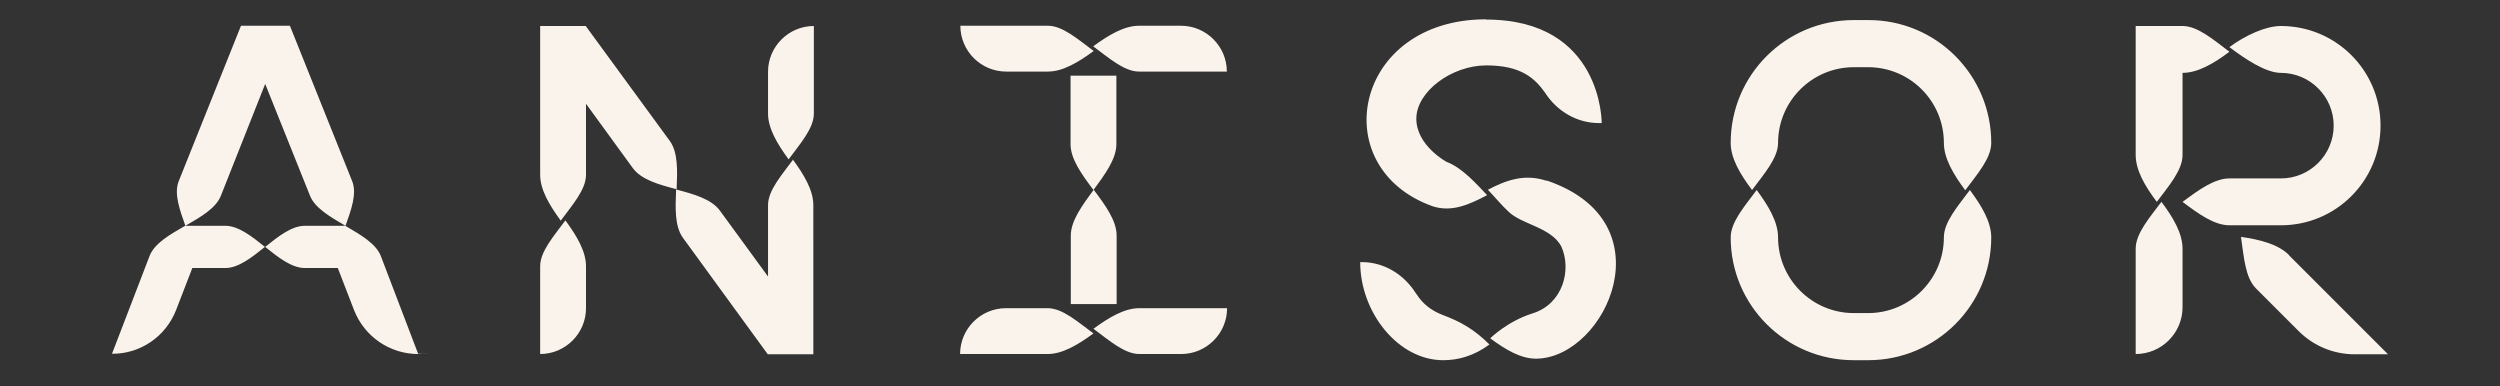 <svg data-name="Layer 1" xmlns="http://www.w3.org/2000/svg" viewBox="0 0 971 150"><rect x="0" y="0" width="971" height="150" fill="#333333" stroke="none"/><path d="M577.2 7.6c45.2 0 44.9 40.1 44.9 40.2H621c-8.5 0-16.3-4.6-20.9-11.8-4-5.6-9.3-10.6-22.8-10.6s-27.2 10.2-27.2 20.7 11.8 16.8 11.8 16.8c6 2.2 11.7 8.7 15.7 12.9-6.7 3.5-13.6 6.8-21.2 4.3-41.8-14.9-30.8-72.6 20.8-72.6Zm23.4 62.6c-8.7-2.9-16 0-22.7 3.5 2.6 2.7 5.3 6 7.9 8.4 5.1 5.1 16.6 6.1 20.6 13.6 4.1 9 .7 22.3-11.1 26-9.9 3.1-16.5 9.7-16.5 9.7 6.1 4.5 12.1 8.1 18.3 7.9 26.7-.8 51-53.2 3.6-69.2Zm-50.5 44c-4.6-7.5-12.4-12.4-21.2-12.4h-.6c0 19.6 14.8 38.1 32.2 38.1 5.8 0 11.9-1.6 18-6.1-5.9-5.9-11.3-8.9-18-11.4-4.8-1.8-8.2-4.7-10.4-8.3ZM227.5 10.1h-17.7v57.8c0 5.8 3.6 11.8 8 17.8 4.4-6 9.8-12 9.8-17.8V40.3l18.2 25c3.3 4.5 10.1 6.4 17 8.2.3-7.1.6-14.2-2.6-18.7l-32.7-44.7Zm80.6 51.8c-4.4 6-9.8 12-9.8 17.8v27.7l-18.7-25.6c-3.3-4.5-10.1-6.4-17-8.2-.3 7.1-.6 14.2 2.6 18.7.3.4 33 45.3 33 45.3h17.7V79.7c0-5.8-3.6-11.8-8-17.8h.2Zm-9.8-34.1v16.3c0 5.8 3.6 11.8 8 17.8 4.4-6 9.8-12 9.8-17.8v-34c-9.8 0-17.8 8-17.8 17.8Zm-88.5 75.7v34c9.8 0 17.8-8 17.8-17.8v-16.3c0-5.8-3.6-11.8-8-17.8-4.4 6-9.8 12-9.8 17.8Zm206.1-12v26.6h17.8V91.5c0-5.8-4.4-11.8-8.9-17.8-4.4 6-8.9 12-8.9 17.8ZM433.6 56V29.4h-17.8V56c0 5.8 4.4 11.8 8.9 17.8 4.4-6 8.9-12 8.9-17.8ZM407 27.8c5.8 0 11.8-3.6 17.8-8-6-4.4-12-9.8-17.8-9.8h-34c0 9.8 8 17.8 17.8 17.8h16.3Zm35.5 0h34c0-9.8-8-17.8-17.8-17.8h-16.3c-5.8 0-11.8 3.6-17.8 8 6 4.4 12 9.8 17.8 9.8Zm0 91.9c-5.8 0-11.8 3.6-17.8 8 6 4.4 12 9.8 17.8 9.8h16.3c9.8 0 17.8-8 17.8-17.8h-34.1Zm-35.5 0h-16.3c-9.8 0-17.8 8-17.8 17.8h34c5.8 0 11.8-3.6 17.8-8-6-4.4-12-9.8-17.8-9.8Zm358.1-45.9C760.5 80 755 86.2 755 92.2c0 16.2-13.2 29.4-29.4 29.4H720c-16.2 0-29.4-13.2-29.4-29.4 0-6-3.7-12.2-8.3-18.4-4.6 6.2-10.1 12.4-10.1 18.4 0 26.4 21.4 47.7 47.8 47.7h5.6c26.4 0 47.8-21.3 47.8-47.7 0-6-3.7-12.2-8.3-18.4Zm-84.6 0c4.6-6.2 10.1-12.4 10.1-18.3 0-16.2 13.2-29.4 29.4-29.4h5.6c16.2 0 29.4 13.1 29.4 29.4 0 6 3.7 12.2 8.3 18.4 4.6-6.2 10.1-12.4 10.1-18.4 0-26.4-21.4-47.8-47.8-47.7H720c-26.4 0-47.8 21.3-47.8 47.7 0 6 3.7 12.2 8.3 18.3Zm167.2-13.6V28.3c5.9 0 12.1-3.6 18.2-8.2-6.1-4.6-12.3-10-18.2-10h-18.2v50.1c0 5.9 3.6 12.1 8.2 18.2 4.6-6.1 10-12.3 10-18.2Zm-18.2 36.4v40.9c10.1 0 18.2-8.2 18.2-18.2V96.6c0-5.9-3.6-12.1-8.2-18.2-4.6 6.1-10 12.3-10 18.2Zm95.1-47.8c0-21.4-17.3-38.7-38.7-38.7-5.9 0-13.8 3.6-20 8.2 6.1 4.6 14.1 10 20 10 11.3 0 20.5 9.2 20.5 20.5s-9.2 20.5-20.5 20.5h-20c-5.9 0-12.1 4.6-18.2 9.1 6.1 4.6 12.3 9.1 18.2 9.1h20c21.4 0 38.7-17.3 38.7-38.7Zm-35.5 50.3c-4.2-4.2-11.1-6-18.7-7.1 1.1 7.6 1.6 15.8 5.8 20l16.6 16.6c5.8 5.8 13.6 9 21.7 9h13l-38.4-38.4ZM71.9 87.7C66 91.1 60 94.5 58.1 99.4l-14.6 38c11 .1 20.9-6.7 24.9-17l6.3-16.3h12.8c5.1 0 10.3-4.1 15.4-8.2-5.1-4.1-10.3-8.2-15.4-8.2H71.7h.2Zm76 11.7c-1.9-4.8-7.8-8.2-13.8-11.7h-15.7c-5.1 0-10.3 4.1-15.4 8.2 5.1 4.1 10.3 8.2 15.4 8.2h12.8l6.3 16.3c4 10.3 13.9 17.1 24.9 17.1s.1 0 0-.1l-14.5-38ZM103 32.6 120.4 76c1.9 4.8 7.8 8.2 13.8 11.7 2.2-6.2 4.5-12.5 2.6-17.3L112.6 10h-19L69.4 70.4c-1.9 4.8.4 11.1 2.6 17.3 5.9-3.4 11.9-6.8 13.8-11.7L103 32.6Z" style="fill:#faf3eb;stroke-width:0"/></svg>